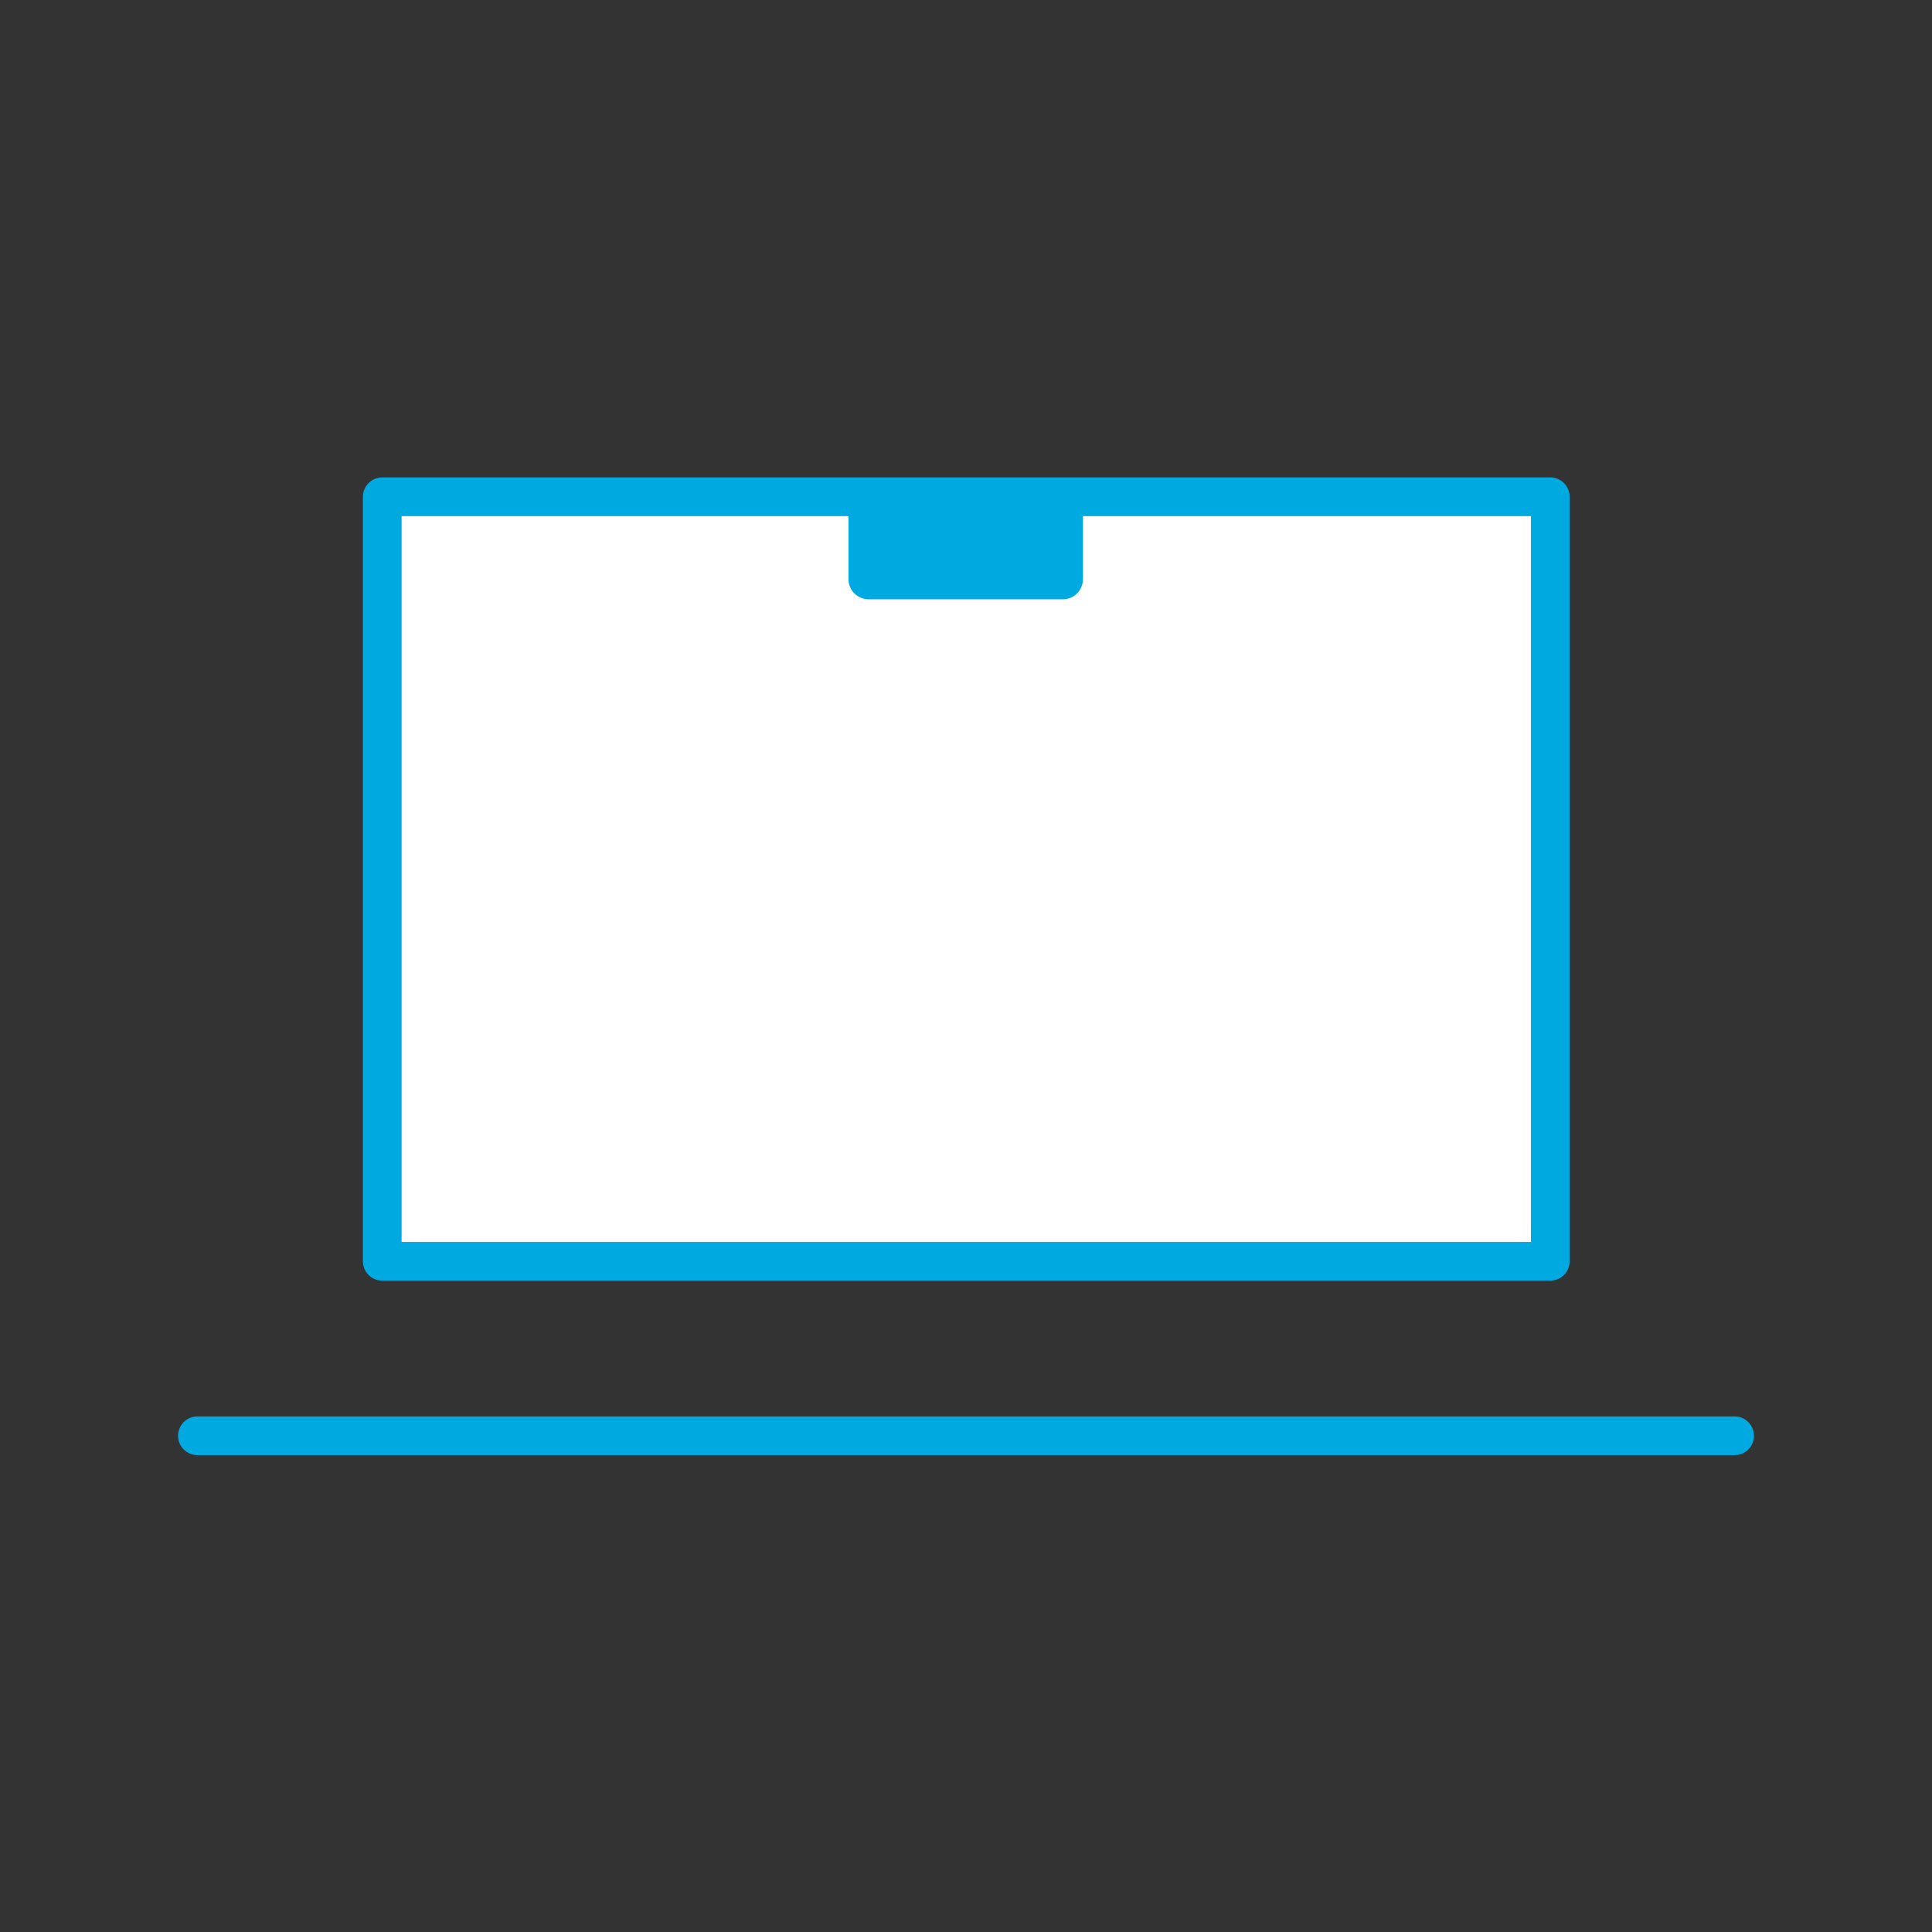 <svg viewBox="0 0 35.43 35.43" xmlns="http://www.w3.org/2000/svg" data-name="レイヤー 2" id="_レイヤー_2">
  <rect x="0" y="0" width="35.43" height="35.43" fill="#333333" stroke="none"/>
  <defs>
    <style>
      .cls-1 {
        fill: none;
      }

      .cls-2 {
        fill: #00a9e0;
      }

      .cls-3 {
        fill: #fff;
        stroke: #00a9e0;
        stroke-linecap: round;
        stroke-linejoin: round;
        stroke-width: .71px;
      }
    </style>
  </defs>
  <g data-name="レイヤー 1" id="_レイヤー_1-2">
    <g>
      <rect height="35.43" width="35.43" class="cls-1"></rect>
      <g>
        <rect height="14.02" width="21.42" y="9.11" x="7.01" class="cls-3"></rect>
        <path d="M19.5,10.99h-3.57c-.2,0-.37-.16-.37-.37v-1.52h4.3v1.52c0,.2-.16.37-.37.37" class="cls-2"></path>
        <line y2="26.33" x2="31.81" y1="26.33" x1="3.62" class="cls-3"></line>
      </g>
    </g>
  </g>
</svg>